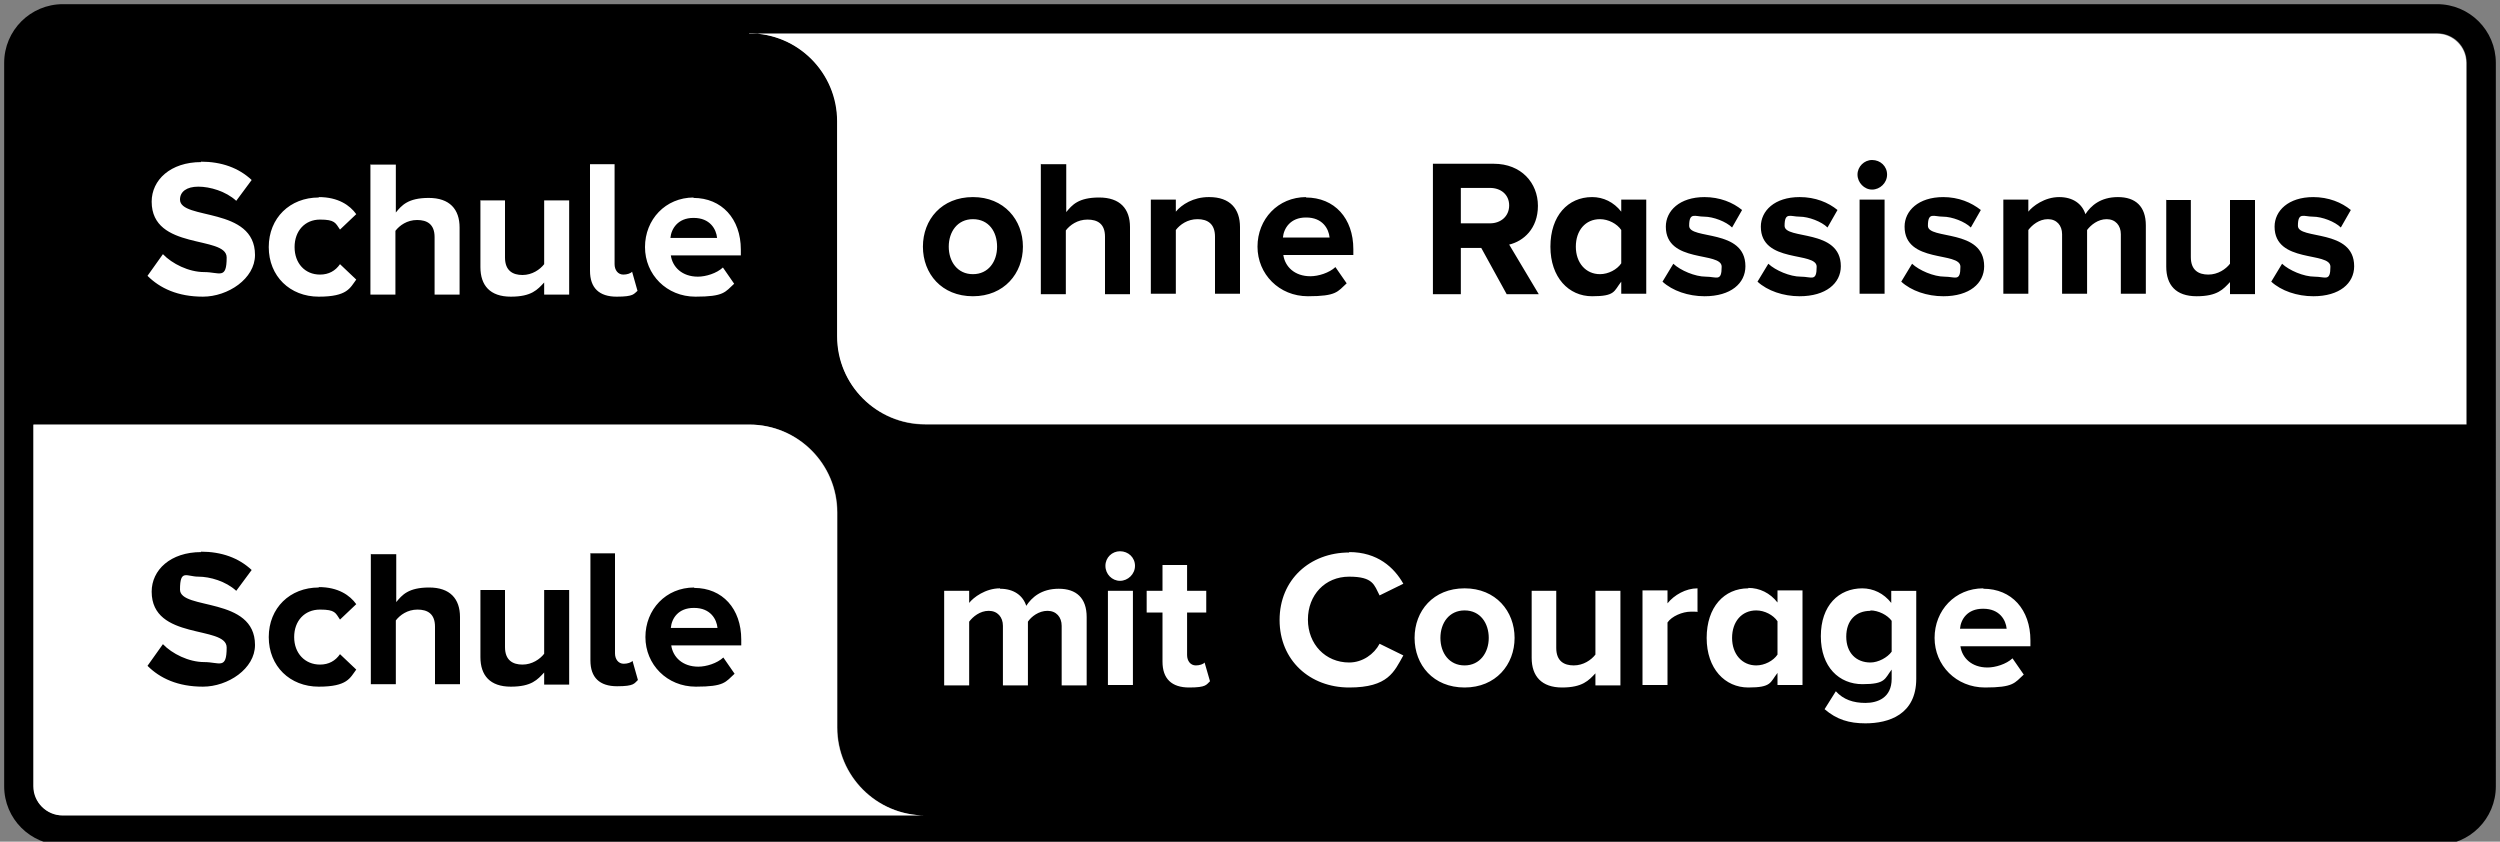 <?xml version="1.0" encoding="UTF-8"?> <svg xmlns="http://www.w3.org/2000/svg" xmlns:svg="http://www.w3.org/2000/svg" id="svg3999" version="1.1" viewBox="0 0 600 202"><rect x="0" y="0" width="600" height="202" fill="#808080" stroke="none"/><defs><style> .st0 { fill: #fff; } </style></defs><g id="layer1"><path id="path130" d="M584.9,1H15.1C7.3,1,1,7.3,1,15.1v173.6c0,7.8,6.3,14.1,14.1,14.1h569.8c7.8,0,14.1-6.3,14.1-14.1V15.1c0-7.8-6.3-14.1-14.1-14.1M15.1,195.7c-3.9,0-7-3.2-7-7v-86.8h171.8c11.7,0,21.1,9.5,21.1,21.1v51.6c0,11.7,9.5,21.1,21.1,21.1H15.1ZM592,101.9H222.1c-11.7,0-21.1-9.5-21.1-21.1V29.1c0-11.7-9.5-21.1-21.1-21.1h405.1c3.9,0,7,3.2,7,7"></path><path id="path132" class="st0" d="M179.8,8c11.7,0,21.1,9.5,21.1,21.1v51.6c0,11.7,9.5,21.1,21.1,21.1h369.9V15.1c0-3.9-3.2-7-7-7H179.8h0ZM48.3,38.9c-7.4,0-11.9,4.3-11.9,9.5,0,11.8,18,8,18,13.4s-1.7,3.5-5.4,3.5-7.7-2-9.9-4.3l-3.7,5.2c3,3,7.3,5,13.3,5s12.5-4.3,12.5-10c0-11.7-18-8.3-18-13.3,0-1.9,1.6-3.1,4.4-3.1s6.6,1.1,9.1,3.4l3.7-5c-3.1-2.9-7.2-4.4-12.2-4.4h0ZM88.9,39.4v31.3h6v-15.3c1-1.3,2.8-2.6,5.2-2.6s4.2,1,4.2,4.1v13.8h6v-16.1c0-4.4-2.4-7.1-7.4-7.1s-6.5,1.8-7.9,3.5v-11.5h-6ZM141.6,39.4v25.6c0,4.1,2.2,6.2,6.4,6.2s4.1-.7,5-1.4l-1.3-4.6c-.3.4-1.2.7-2.1.7-1.3,0-2.1-1.1-2.1-2.5v-24h-6ZM76.5,47.4c-6.9,0-12,4.9-12,11.9s5.1,11.9,12,11.9,7.5-2.1,9-4.1l-3.9-3.7c-1.1,1.6-2.7,2.5-4.8,2.5-3.6,0-6.1-2.7-6.1-6.6s2.5-6.6,6.1-6.6,3.7.8,4.8,2.4l3.9-3.7c-1.5-2.1-4.3-4.1-9-4.1ZM166.5,47.4c-6.8,0-11.7,5.3-11.7,11.9s5.2,11.9,12.1,11.9,7.1-1.1,9.3-3.1l-2.7-3.9c-1.5,1.4-4.1,2.2-6,2.2-3.8,0-6.1-2.3-6.5-5.1h16.8v-1.4c0-7.4-4.6-12.4-11.4-12.4ZM115.3,48v16.1c0,4.4,2.3,7.1,7.3,7.1s6.4-1.7,8-3.4v2.9h6v-22.6h-6v15.3c-1,1.3-2.9,2.6-5.2,2.6s-4.2-1-4.2-4.2v-13.7h-6ZM166.5,52.3c3.9,0,5.4,2.7,5.6,4.8h-11.2c.2-2.2,1.8-4.8,5.5-4.8ZM8,101.9v86.8c0,3.9,3.2,7,7,7h207c-11.7,0-21.1-9.5-21.1-21.1v-51.6c0-11.7-9.5-21.1-21.1-21.1H8ZM268.8,132.3c-1.9,0-3.5,1.5-3.5,3.5s1.6,3.6,3.5,3.6,3.6-1.6,3.6-3.6-1.6-3.5-3.6-3.5ZM323.8,132.6c-9.4,0-16.7,6.5-16.7,16.2s7.3,16.2,16.7,16.2,10.8-3.8,13-7.7l-5.7-2.8c-1.3,2.5-4.1,4.5-7.3,4.5-5.7,0-9.9-4.4-9.9-10.3s4.1-10.3,9.9-10.3,6,2,7.3,4.5l5.7-2.8c-2.2-3.9-6.2-7.6-13-7.6ZM279,135.6v6.2h-3.8v5.2h3.8v11.8c0,4.1,2.2,6.2,6.4,6.2s4.1-.7,5-1.5l-1.3-4.5c-.3.4-1.2.7-2.1.7-1.3,0-2.1-1.1-2.1-2.5v-10.2h4.6v-5.2h-4.6v-6.2h-6ZM240,141.2c-3.5,0-6.4,2.2-7.4,3.5v-2.9h-6v22.7h6v-15.3c.9-1.2,2.6-2.6,4.7-2.6s3.4,1.5,3.4,3.6v14.3h6v-15.3c.8-1.2,2.6-2.6,4.7-2.6s3.4,1.5,3.4,3.6v14.3h6v-16.4c0-4.6-2.5-6.8-6.7-6.8s-6.5,2.1-7.8,4.1c-.8-2.5-3-4.1-6.3-4.1ZM407.4,141.2c-2.8,0-5.6,1.6-7.2,3.6v-3.1h-6v22.7h6v-15c1-1.5,3.6-2.6,5.6-2.6s1.2,0,1.6.1v-5.8ZM419.6,141.2c-5.8,0-10,4.5-10,11.9s4.4,11.9,10,11.9,5.2-1.2,7-3.5v2.9h6v-22.7h-6v2.9c-1.8-2.3-4.3-3.5-7-3.5ZM447,141.2c-5.7,0-10,4.1-10,11.5s4.4,11.5,10,11.5,5.3-1.3,7-3.5v2.2c0,4.6-3.4,5.8-6.3,5.8s-5.3-.8-7.1-2.8l-2.7,4.3c2.9,2.5,5.9,3.4,9.8,3.4,5.6,0,12.2-2.1,12.2-10.7v-21.1h-6v2.9c-1.8-2.3-4.3-3.5-7-3.5ZM351.5,141.2c-7.5,0-12,5.4-12,11.9s4.5,11.9,12,11.9,12-5.5,12-11.9-4.5-11.9-12-11.9ZM476,141.2c-6.8,0-11.7,5.3-11.7,11.9s5.2,11.9,12.1,11.9,7.1-1.1,9.3-3.1l-2.7-3.9c-1.5,1.4-4.1,2.2-6,2.2-3.8,0-6.1-2.3-6.5-5.1h16.8v-1.4c0-7.4-4.5-12.4-11.3-12.4ZM367.6,141.8v16.1c0,4.4,2.4,7.1,7.3,7.1s6.4-1.7,8-3.4v2.9h6v-22.7h-6v15.3c-1,1.3-2.9,2.6-5.2,2.6s-4.2-1-4.2-4.2v-13.7h-6ZM265.9,141.8v22.6h6v-22.6h-6ZM476,146.1c3.9,0,5.4,2.7,5.6,4.8h-11.2c.2-2.3,1.8-4.8,5.5-4.8h0ZM351.5,146.5c3.8,0,5.8,3.1,5.8,6.6s-2.1,6.6-5.8,6.6-5.8-3-5.8-6.6,2.1-6.6,5.8-6.6ZM421.5,146.5c2,0,4.1,1.1,5.1,2.6v8c-1,1.5-3.1,2.6-5.1,2.6-3.4,0-5.8-2.7-5.8-6.6s2.3-6.6,5.8-6.6ZM448.9,146.5c1.9,0,4.1,1.1,5.1,2.5v7.4c-1,1.4-3.2,2.6-5.1,2.6-3.4,0-5.8-2.3-5.8-6.2s2.3-6.2,5.8-6.2Z"></path><path id="path136" d="M449.3,38.4c-1.9,0-3.5,1.6-3.5,3.5s1.6,3.6,3.5,3.6,3.6-1.6,3.6-3.6-1.6-3.5-3.6-3.5ZM249.8,39.3v31.3h6v-15.3c1-1.3,2.8-2.6,5.2-2.6s4.2,1,4.2,4.1v13.8h6v-16.1c0-4.4-2.4-7.1-7.4-7.1s-6.5,1.8-7.9,3.5v-11.5h-6ZM343.9,39.3v31.3h6.7v-11.1h4.9l6.1,11.1h7.7l-7.1-11.9c3.4-.8,6.9-3.8,6.9-9.3s-4-10.1-10.6-10.1h-14.6ZM350.6,45.1h7c2.6,0,4.6,1.6,4.6,4.2s-2,4.3-4.6,4.3h-7v-8.4ZM233.5,47.3c-7.5,0-12,5.4-12,11.9s4.5,11.9,12,11.9,12-5.5,12-11.9-4.5-11.9-12-11.9ZM290.1,47.3c-3.7,0-6.5,1.8-7.9,3.5v-2.9h-6v22.6h6v-15.3c1-1.3,2.8-2.6,5.2-2.6s4.2,1.1,4.2,4.2v13.7h6v-16c0-4.4-2.4-7.2-7.4-7.2ZM313.5,47.3c-6.8,0-11.7,5.3-11.7,11.9s5.2,11.9,12.1,11.9,7.1-1.1,9.3-3.1l-2.7-3.9c-1.5,1.4-4.1,2.2-6,2.2-3.8,0-6.1-2.3-6.5-5.1h16.8v-1.4c0-7.4-4.5-12.4-11.4-12.4ZM382.1,47.3c-5.8,0-10,4.5-10,11.9s4.4,11.9,10,11.9,5.2-1.2,7-3.5v2.9h6v-22.6h-6v2.9c-1.8-2.3-4.3-3.5-7-3.5ZM409.1,47.3c-6,0-9.3,3.3-9.3,7.1,0,8.9,13.4,5.9,13.4,9.6s-1.2,2.4-3.8,2.4-6.1-1.5-7.8-3.1l-2.6,4.3c2.4,2.2,6.2,3.5,10.1,3.5,6.3,0,9.8-3.1,9.8-7.2,0-9.1-13.5-6.3-13.5-9.7s1.4-2.2,3.6-2.2,5.3,1.2,6.7,2.6l2.4-4.2c-2.2-1.8-5.3-3.1-9.1-3.1ZM431.9,47.3c-6,0-9.3,3.3-9.3,7.1,0,8.9,13.4,5.9,13.4,9.6s-1.2,2.4-3.8,2.4-6.1-1.5-7.8-3.1l-2.6,4.3c2.4,2.2,6.2,3.5,10.1,3.5,6.3,0,9.9-3.1,9.9-7.2,0-9.1-13.5-6.3-13.5-9.7s1.4-2.2,3.6-2.2,5.3,1.2,6.7,2.6l2.4-4.2c-2.2-1.8-5.3-3.1-9.1-3.1ZM466.4,47.3c-6,0-9.3,3.3-9.3,7.1,0,8.9,13.4,5.9,13.4,9.6s-1.2,2.4-3.8,2.4-6.1-1.5-7.8-3.1l-2.6,4.3c2.4,2.2,6.2,3.5,10.1,3.5,6.3,0,9.8-3.1,9.8-7.2,0-9.1-13.5-6.3-13.5-9.7s1.4-2.2,3.6-2.2,5.3,1.2,6.7,2.6l2.4-4.2c-2.3-1.8-5.3-3.1-9.1-3.1ZM494.2,47.3c-3.5,0-6.4,2.2-7.4,3.5v-2.9h-6v22.6h6v-15.3c.9-1.2,2.6-2.6,4.7-2.6s3.4,1.5,3.4,3.6v14.3h6v-15.3c.9-1.2,2.6-2.6,4.7-2.6s3.4,1.5,3.4,3.6v14.3h6v-16.4c0-4.6-2.5-6.8-6.7-6.8s-6.5,2.1-7.8,4.1c-.8-2.5-3-4.1-6.3-4.1h0ZM555.2,47.3c-6,0-9.3,3.3-9.3,7.1,0,8.9,13.4,5.9,13.4,9.6s-1.2,2.4-3.8,2.4-6.1-1.5-7.8-3.1l-2.6,4.3c2.4,2.2,6.2,3.5,10.1,3.5,6.3,0,9.8-3.1,9.8-7.2,0-9.1-13.5-6.3-13.5-9.7s1.4-2.2,3.6-2.2,5.3,1.2,6.7,2.6l2.4-4.2c-2.2-1.8-5.3-3.1-9.1-3.1h0ZM446.3,47.9v22.6h6v-22.6h-6ZM519.9,47.9v16.1c0,4.4,2.3,7.1,7.3,7.1s6.4-1.7,8-3.4v2.9h6v-22.6h-6v15.3c-1,1.3-2.9,2.6-5.2,2.6s-4.2-1-4.2-4.2v-13.7h-6ZM313.5,52.2c3.9,0,5.4,2.7,5.6,4.8h-11.2c.2-2.2,1.8-4.8,5.5-4.8ZM233.5,52.6c3.8,0,5.8,3,5.8,6.6s-2.1,6.6-5.8,6.6-5.8-3-5.8-6.6,2.1-6.6,5.8-6.6ZM384,52.6c2,0,4.1,1.1,5.1,2.6v8c-1,1.5-3.1,2.6-5.1,2.6-3.4,0-5.8-2.7-5.8-6.6s2.3-6.6,5.8-6.6ZM48.3,132.5c-7.4,0-11.9,4.3-11.9,9.5,0,11.8,18,8,18,13.4s-1.7,3.5-5.4,3.5-7.7-2-9.9-4.3l-3.7,5.2c3,3,7.3,5,13.3,5s12.5-4.3,12.5-10c0-11.7-18-8.3-18-13.3s1.6-3.1,4.4-3.1,6.6,1.1,9.1,3.4l3.7-5c-3.1-2.9-7.2-4.4-12.2-4.4h0ZM141.7,132.9v25.6c0,4.1,2.2,6.2,6.4,6.2s4.1-.7,5-1.5l-1.3-4.6c-.3.4-1.2.7-2.1.7-1.3,0-2.1-1.1-2.1-2.5v-24h-6ZM89,132.9v31.3h6v-15.3c1-1.3,2.8-2.6,5.2-2.6s4.2,1,4.2,4.1v13.8h6v-16.1c0-4.4-2.4-7.1-7.4-7.1s-6.5,1.8-7.9,3.5v-11.5h-6ZM76.5,141c-6.9,0-12,4.9-12,11.9s5.1,11.9,12,11.9,7.5-2.1,9-4.1l-3.9-3.7c-1.1,1.6-2.7,2.5-4.8,2.5-3.6,0-6.2-2.7-6.2-6.6s2.5-6.6,6.2-6.6,3.7.8,4.8,2.4l3.9-3.7c-1.5-2.1-4.3-4.1-9-4.1ZM166.6,141c-6.8,0-11.7,5.3-11.7,11.9s5.2,11.9,12.1,11.9,7.1-1.1,9.3-3.1l-2.7-3.9c-1.5,1.4-4.1,2.2-6,2.2-3.8,0-6.1-2.3-6.5-5.1h16.8v-1.4c0-7.4-4.5-12.4-11.3-12.4ZM115.3,141.6v16.1c0,4.4,2.3,7.1,7.3,7.1s6.4-1.7,8-3.4v2.9h6v-22.7h-6v15.3c-1,1.3-2.9,2.6-5.2,2.6s-4.2-1-4.2-4.2v-13.7h-6ZM166.6,145.9c3.9,0,5.4,2.7,5.6,4.8h-11.2c.2-2.3,1.8-4.8,5.5-4.8Z"></path></g></svg> 